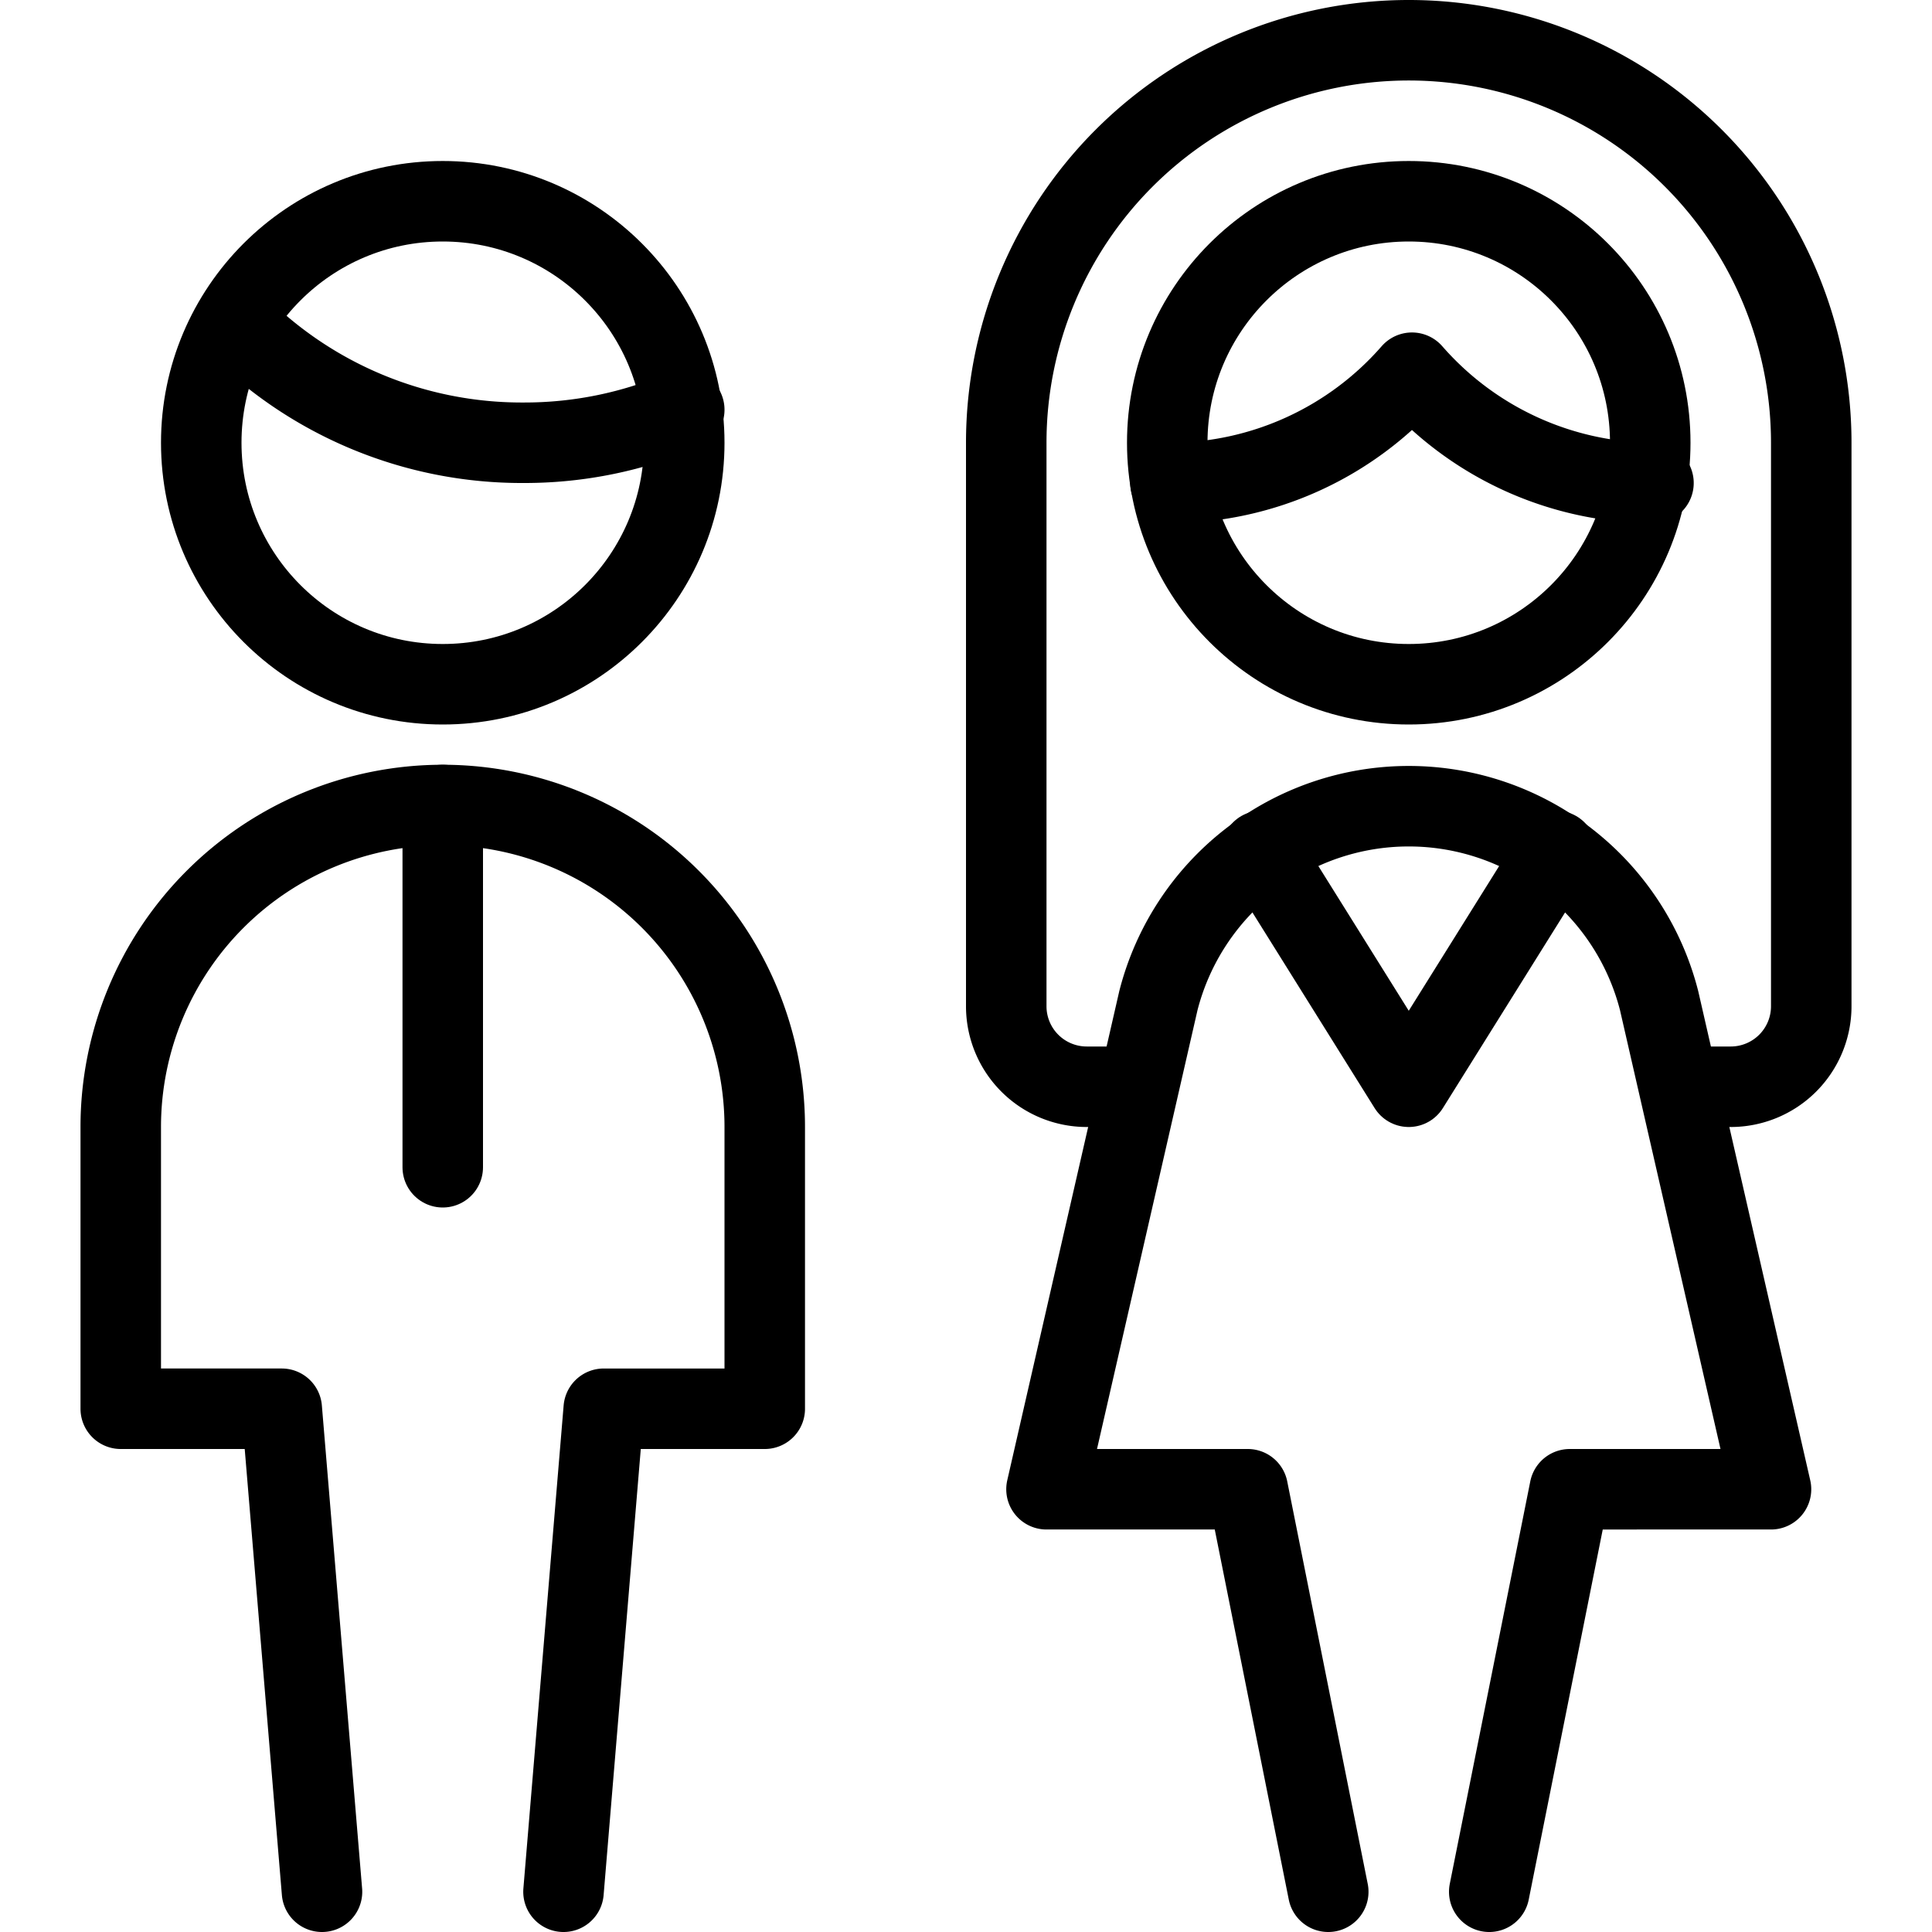 <svg xmlns="http://www.w3.org/2000/svg" viewBox="0 0 24 24">
  
<g transform="matrix(1,0,0,1,0,0)"><g>
    <g>
      <path d="M2.91,4A5,5,0,0,0,6.5,5.5a5,5,0,0,0,2-.41" style="fill: none;stroke: #000000;stroke-linecap: round;stroke-linejoin: round"></path>
      <circle cx="5.5" cy="5.5" r="3" style="fill: none;stroke: #000000;stroke-linecap: round;stroke-linejoin: round"></circle>
      <path d="M7,23.5l.5-6h2V14a4,4,0,0,0-8,0v3.5h2l.5,6" style="fill: none;stroke: #000000;stroke-linecap: round;stroke-linejoin: round"></path>
    </g>
    <path d="M14.12,13.5H13.5a1,1,0,0,1-1-1v-7a5,5,0,0,1,10,0v7a1,1,0,0,1-1,1h-.62" style="fill: none;stroke: #000000;stroke-linecap: round;stroke-linejoin: round"></path>
    <line x1="5.5" y1="10" x2="5.5" y2="14.5" style="fill: none;stroke: #000000;stroke-linecap: round;stroke-linejoin: round"></line>
    <circle cx="17.5" cy="5.5" r="3" style="fill: none;stroke: #000000;stroke-linecap: round;stroke-linejoin: round"></circle>
    <path d="M14.54,6a4,4,0,0,0,3-1.37,4,4,0,0,0,3,1.37" style="fill: none;stroke: #000000;stroke-linecap: round;stroke-linejoin: round"></path>
    <polyline points="19.33 10.57 17.5 13.5 15.67 10.57" style="fill: none;stroke: #000000;stroke-linecap: round;stroke-linejoin: round"></polyline>
    <path d="M18.5,23.5l1-5H22l-1.39-6.07a3.21,3.21,0,0,0-6.22,0L13,18.5h2.5l1,5" style="fill: none;stroke: #000000;stroke-linecap: round;stroke-linejoin: round"></path>
  </g></g></svg>